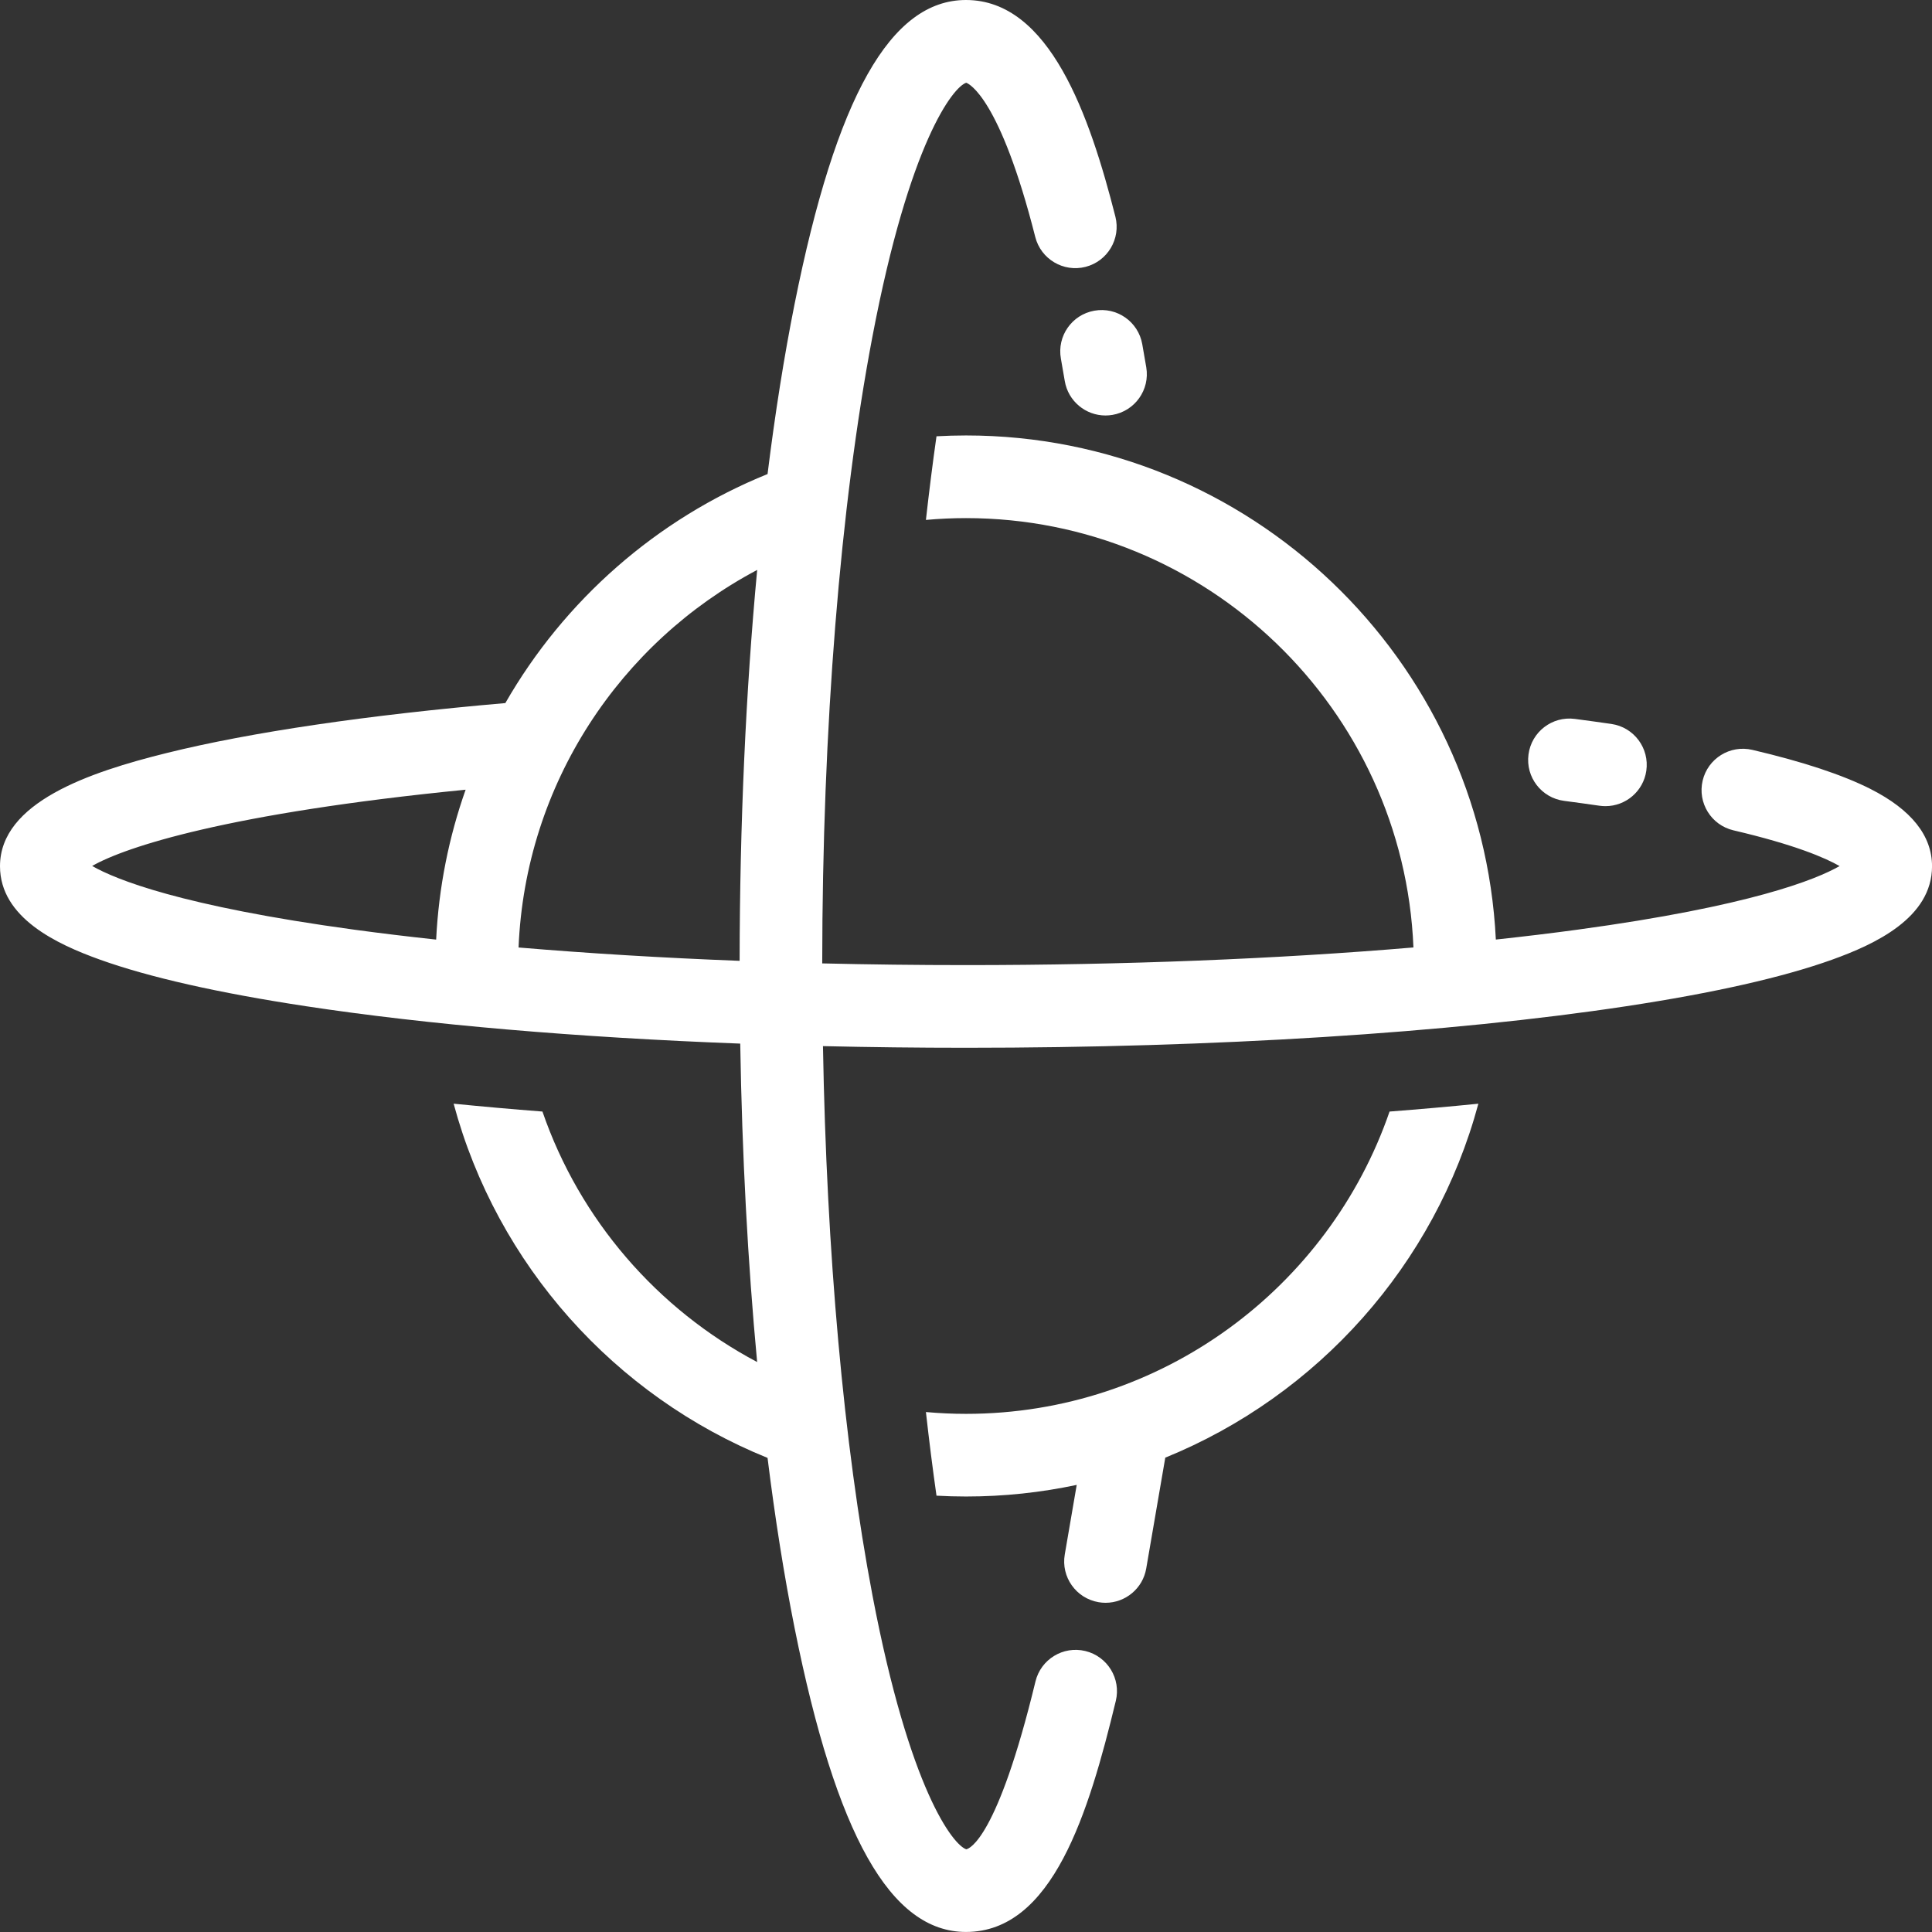 <?xml version="1.0" encoding="UTF-8"?><svg id="Vrstva_2" xmlns="http://www.w3.org/2000/svg" viewBox="0 0 467.5 467.5"><rect x="0" y="0" width="467.5" height="467.5" fill="#333333" stroke="none"/><defs><style>.cls-1{fill:white;}</style></defs><g id="Layer_2"><g><path class="cls-1" d="M264.81,75.18c-5.44,.96-9.07,6.15-8.1,11.59,.31,1.78,.63,3.59,.94,5.43,.82,4.88,5.06,8.34,9.85,8.34,.55,0,1.11-.05,1.67-.14,5.45-.92,9.12-6.08,8.2-11.52-.32-1.9-.64-3.77-.97-5.6-.96-5.44-6.15-9.07-11.59-8.1Z"/><path class="cls-1" d="M233.75,342.12c-3.27,0-6.5-.15-9.7-.44,.78,6.95,1.63,13.71,2.56,20.24,2.36,.13,4.74,.2,7.14,.2,9.18,0,18.15-.97,26.79-2.81l-2.89,16.83c-.94,5.44,2.72,10.61,8.16,11.55,.57,.1,1.14,.15,1.71,.15,4.78,0,9.01-3.44,9.84-8.31l4.61-26.81c36.89-15.01,65.28-46.69,75.76-85.65-6.95,.7-14.12,1.33-21.49,1.9-14.65,42.52-55.06,73.15-102.49,73.15Z"/><path class="cls-1" d="M452.62,190.91c-6.75-3.41-16.37-6.6-28.6-9.46-5.38-1.26-10.76,2.08-12.02,7.45-1.26,5.38,2.08,10.76,7.45,12.02,14.94,3.5,22.23,6.67,25.69,8.65-5.67,3.24-21.53,9.69-63.35,15.38-6.33,.86-12.95,1.66-19.83,2.4-3.34-67.83-59.57-121.98-128.21-121.98-2.4,0-4.77,.07-7.14,.2-.93,6.53-1.78,13.29-2.56,20.24,3.2-.29,6.43-.44,9.7-.44,58.25,0,105.91,46.2,108.27,103.89-32.8,2.78-69.99,4.27-108.27,4.27-11.73,0-23.36-.14-34.79-.41,.03-56.82,4.34-110.67,12.15-151.68,8.97-47.13,19.53-60.37,22.69-61.42,.69,.24,8.18,3.69,16.71,37.32,1.36,5.35,6.79,8.59,12.15,7.24,5.35-1.36,8.59-6.8,7.24-12.15C263.7,28.01,254,0,233.75,0c-18.25,0-31.43,23.38-41.48,73.57-2.52,12.59-4.71,26.4-6.54,41.14-26.83,10.86-49.18,30.53-63.45,55.42-33.37,2.89-61.61,7.04-81.9,12.07C21.58,186.85,0,194.17,0,209.6c0,12.5,13.82,18.9,24.21,22.62,11.88,4.26,28.64,8.05,49.83,11.26,29.51,4.48,65.68,7.56,105.08,9.05,.44,26.95,1.83,52.96,4.09,77.05-24.16-12.79-42.94-34.44-51.95-60.61-7.37-.57-14.54-1.21-21.49-1.9,10.5,39.02,38.98,70.74,75.96,85.71,1.83,14.74,4.02,28.55,6.54,41.14,10.05,50.19,23.23,73.57,41.48,73.57,20.97,0,29.71-28.86,36.25-55.91,1.3-5.37-2-10.77-7.37-12.07-5.37-1.3-10.77,2-12.07,7.37-9.21,38.05-16,40.46-16.74,40.61-3.14-1.02-13.71-14.22-22.7-61.43-6.94-36.47-11.12-83.09-11.98-132.92,11.36,.26,22.92,.4,34.62,.4,60.25,0,116.97-3.57,159.71-10.05,21.19-3.21,37.95-7,49.83-11.26,10.39-3.73,24.21-10.13,24.21-22.62,0-7.4-5.01-13.69-14.88-18.69Zm-269.4-53c-2.75,29.28-4.21,61.39-4.25,94.59-18.69-.72-36.67-1.81-53.49-3.23,1.62-39.62,24.62-73.82,57.74-91.36ZM22.31,209.54c8.05-4.61,32.87-12.78,90.36-18.45-4.04,11.44-6.51,23.61-7.13,36.27-6.88-.74-13.5-1.54-19.83-2.4-41.94-5.71-57.78-12.18-63.4-15.41Z"/><path class="cls-1" d="M378.48,193.79c2.92,.38,5.78,.78,8.56,1.18,.49,.07,.97,.1,1.45,.1,4.89,0,9.16-3.59,9.88-8.56,.79-5.47-2.99-10.54-8.46-11.33-2.88-.42-5.83-.82-8.84-1.22-5.48-.72-10.5,3.14-11.21,8.62-.72,5.48,3.14,10.5,8.62,11.21Z"/></g></g></svg>